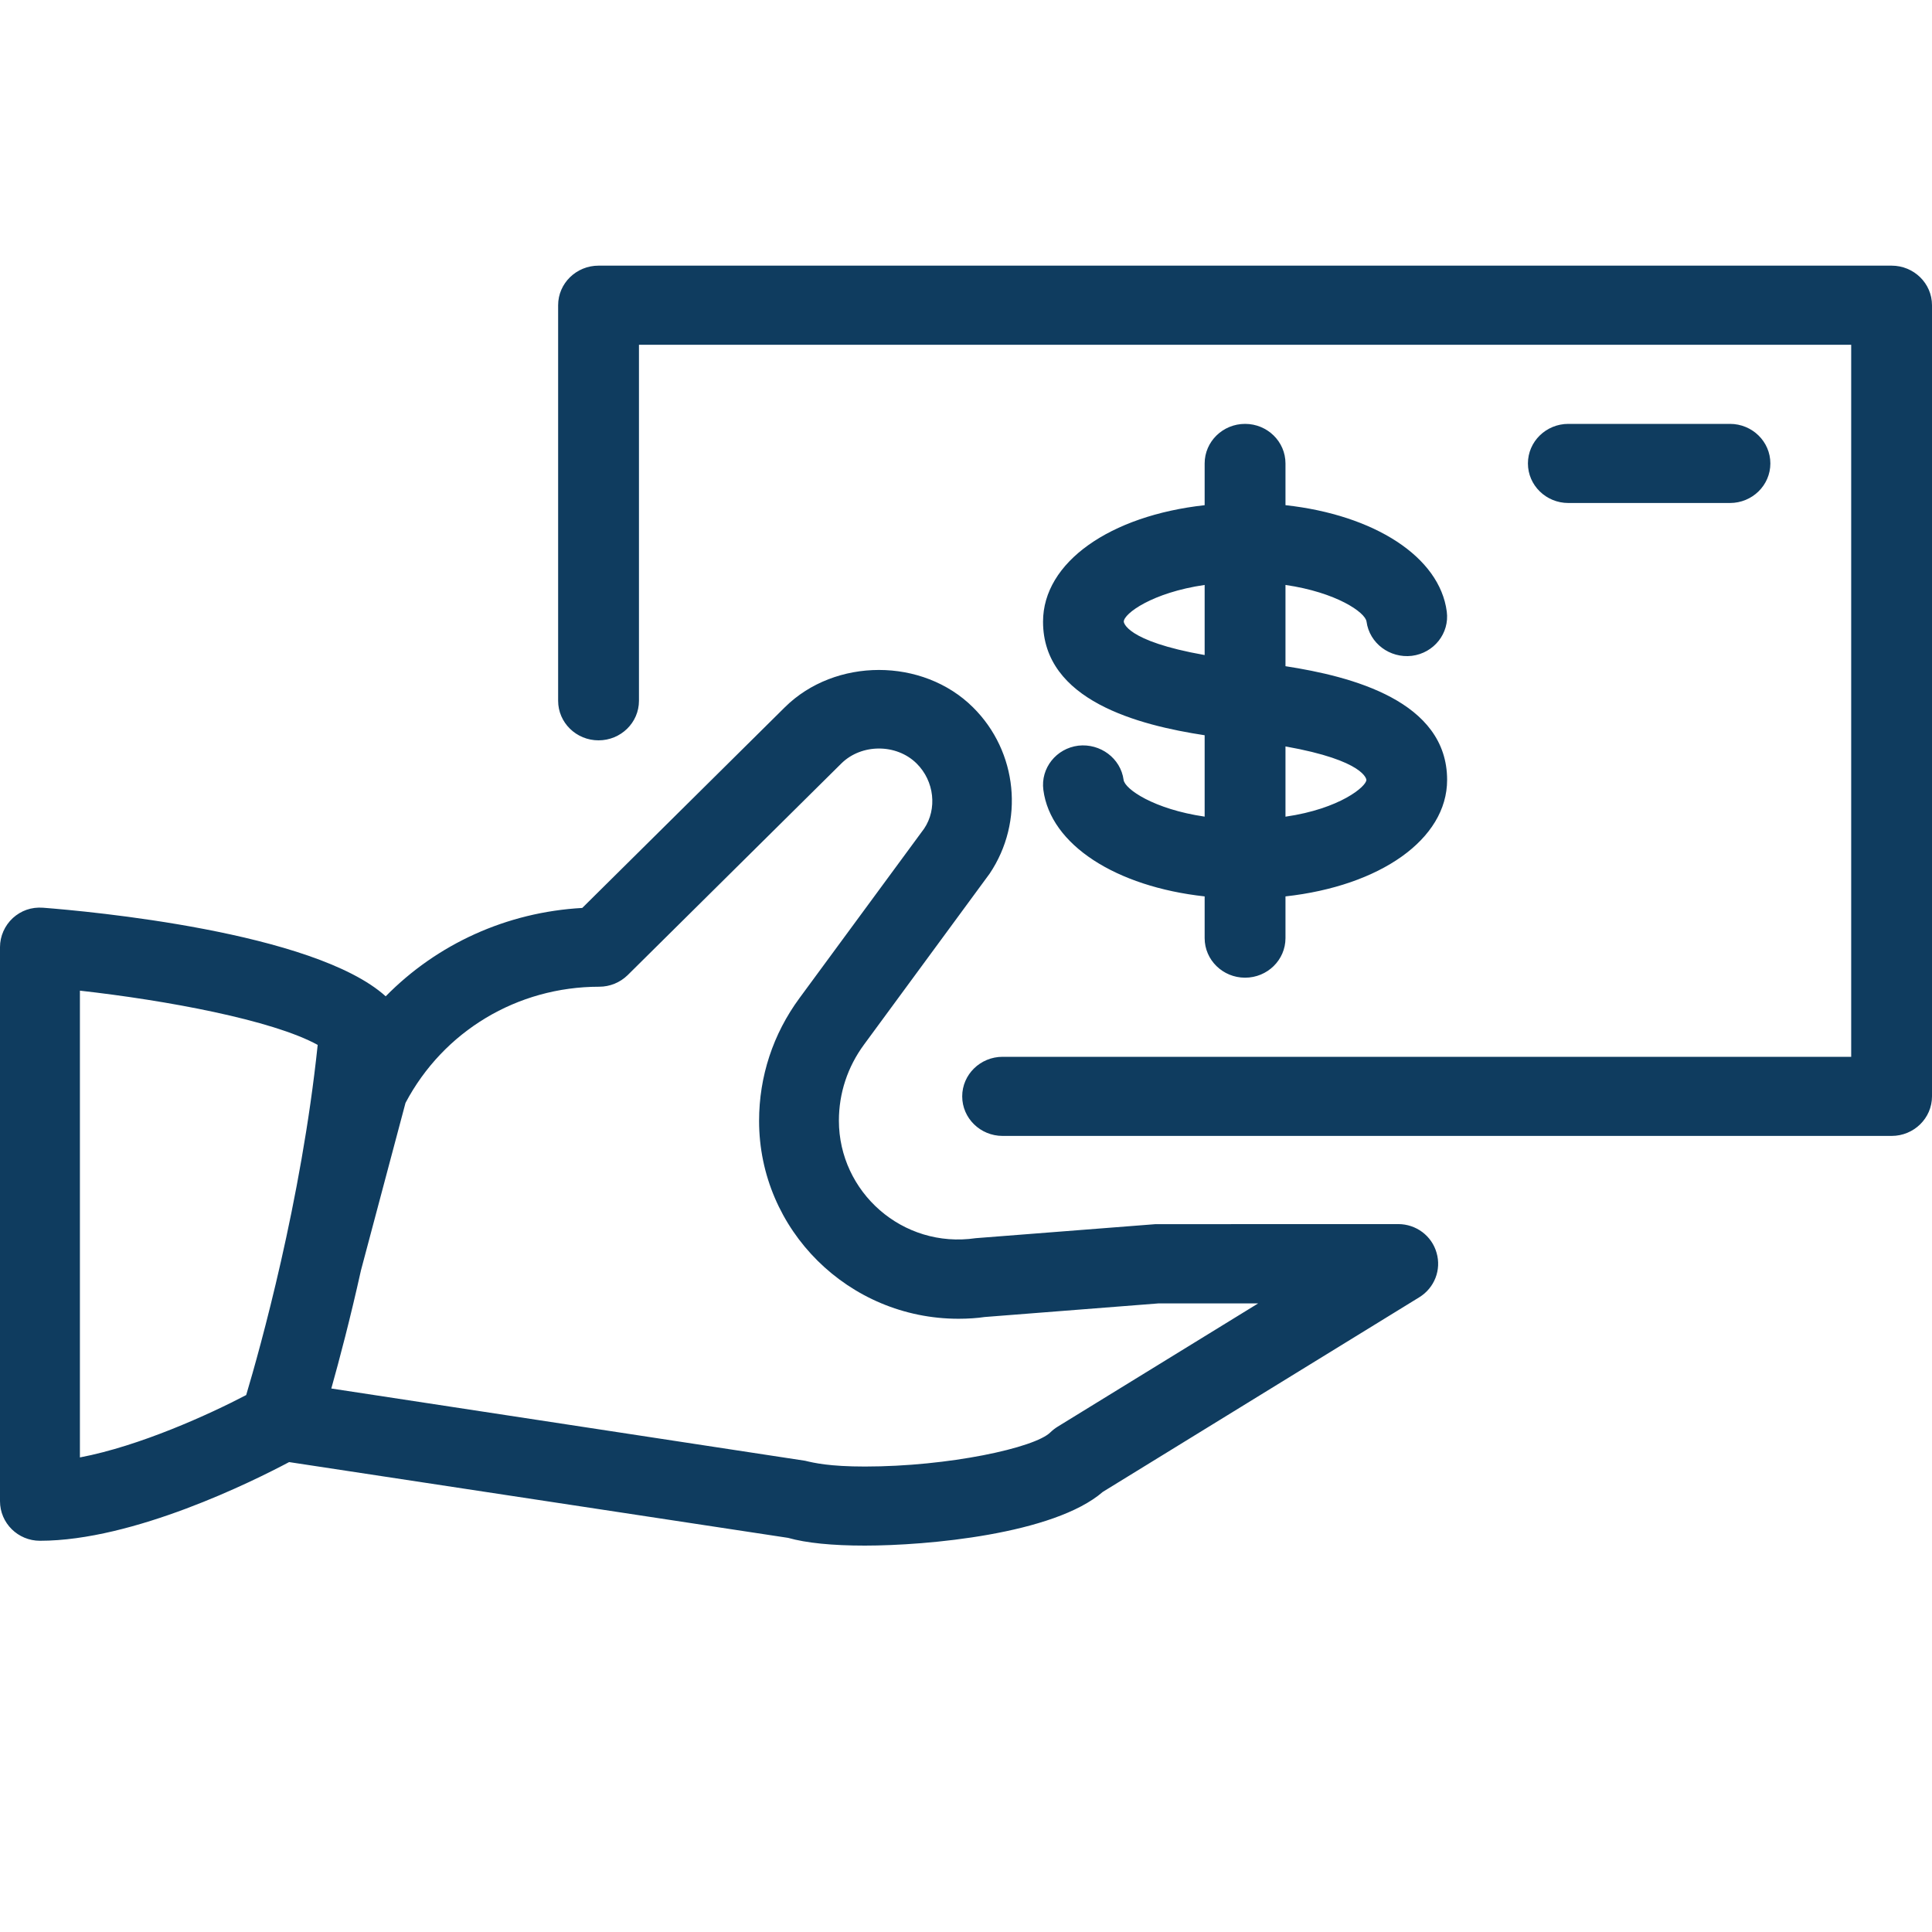 <svg xmlns="http://www.w3.org/2000/svg" width="80" height="80" viewBox="0 0 80 80">
  <path fill="#0F3C5F" d="M349.882,724.118 C346.208,723.714 343.498,721.982 343.203,719.707 C343.086,718.809 343.735,717.99 344.652,717.876 C345.559,717.774 346.405,718.396 346.526,719.294 C346.577,719.677 347.779,720.507 349.882,720.815 L349.882,717.445 C347.146,717.027 343.19,716.009 343.19,712.742 C343.19,710.281 345.968,708.35 349.882,707.919 L349.882,706.19 C349.882,705.286 350.632,704.552 351.556,704.552 C352.479,704.552 353.229,705.286 353.229,706.19 L353.229,707.918 C356.903,708.322 359.613,710.053 359.908,712.326 C360.025,713.224 359.376,714.043 358.459,714.157 C357.546,714.262 356.706,713.636 356.585,712.739 C356.534,712.356 355.332,711.528 353.229,711.221 L353.229,714.586 C355.966,715.007 359.922,716.025 359.922,719.294 C359.922,721.756 357.143,723.686 353.229,724.118 L353.229,725.846 C353.229,726.75 352.479,727.484 351.556,727.484 C350.632,727.484 349.882,726.75 349.882,725.846 L349.882,724.118 Z M353.229,720.817 C355.494,720.489 356.579,719.56 356.579,719.294 C356.579,719.285 356.534,718.495 353.229,717.908 L353.229,720.817 Z M349.882,711.221 C347.705,711.538 346.533,712.41 346.533,712.742 C346.533,712.751 346.577,713.54 349.882,714.124 L349.882,711.221 Z M311.972,747.542 C310.492,748.327 305.539,750.8 301.654,750.8 C300.741,750.8 300,750.066 300,749.161 L300,726.219 C300,725.763 300.195,725.327 300.529,725.016 C300.87,724.708 301.294,724.551 301.783,724.587 C303.641,724.73 313.008,725.579 315.971,728.255 C318.096,726.092 320.976,724.77 324.11,724.596 L332.497,716.288 C334.579,714.226 338.212,714.226 340.289,716.288 C342.142,718.123 342.427,721.021 340.978,723.177 L335.773,730.26 C335.098,731.178 334.737,732.266 334.737,733.403 C334.737,736.35 337.361,738.716 340.405,738.27 L347.843,737.69 L357.898,737.687 C358.639,737.687 359.288,738.172 359.486,738.877 C359.691,739.581 359.397,740.332 358.768,740.718 L345.666,748.775 C343.638,750.531 338.38,751 335.813,751 C334.453,751 333.384,750.892 332.63,750.679 L311.972,747.542 Z M314.947,739.601 C314.501,741.609 314.054,743.302 313.719,744.495 L333.338,747.487 C333.702,747.575 334.344,747.726 335.813,747.726 C339.277,747.726 342.85,746.952 343.495,746.31 C343.585,746.221 343.687,746.143 343.793,746.077 L352.098,740.971 L347.975,740.971 L340.769,741.535 C340.475,741.58 340.081,741.607 339.69,741.607 C335.138,741.607 331.432,737.929 331.432,733.413 C331.432,731.574 332.011,729.817 333.1,728.336 L338.268,721.309 C338.81,720.503 338.695,719.343 337.953,718.612 C337.12,717.789 335.674,717.789 334.84,718.612 L325.986,727.382 C325.675,727.684 325.255,727.858 324.815,727.858 C321.417,727.858 318.36,729.7 316.791,732.669 L314.947,739.601 Z M303.309,728.021 L303.309,747.349 C305.793,746.877 308.672,745.563 310.194,744.766 C310.766,742.852 312.474,736.753 313.155,730.267 C311.276,729.234 306.885,728.421 303.309,728.021 Z M371.634,707.828 L364.941,707.828 C364.018,707.828 363.268,707.094 363.268,706.19 C363.268,705.286 364.018,704.552 364.941,704.552 L371.634,704.552 C372.558,704.552 373.307,705.286 373.307,706.19 C373.307,707.094 372.558,707.828 371.634,707.828 Z M378.327,734.036 L341.516,734.036 C340.593,734.036 339.843,733.302 339.843,732.398 C339.843,731.494 340.593,730.76 341.516,730.76 L376.654,730.76 L376.654,701.276 L326.458,701.276 L326.458,716.018 C326.458,716.922 325.708,717.656 324.784,717.656 C323.861,717.656 323.111,716.922 323.111,716.018 L323.111,699.638 C323.111,698.734 323.861,698 324.784,698 L378.327,698 C379.25,698 380,698.734 380,699.638 L380,732.398 C380,733.302 379.25,734.036 378.327,734.036 Z" transform="translate(-300 -687)"/>
</svg>
